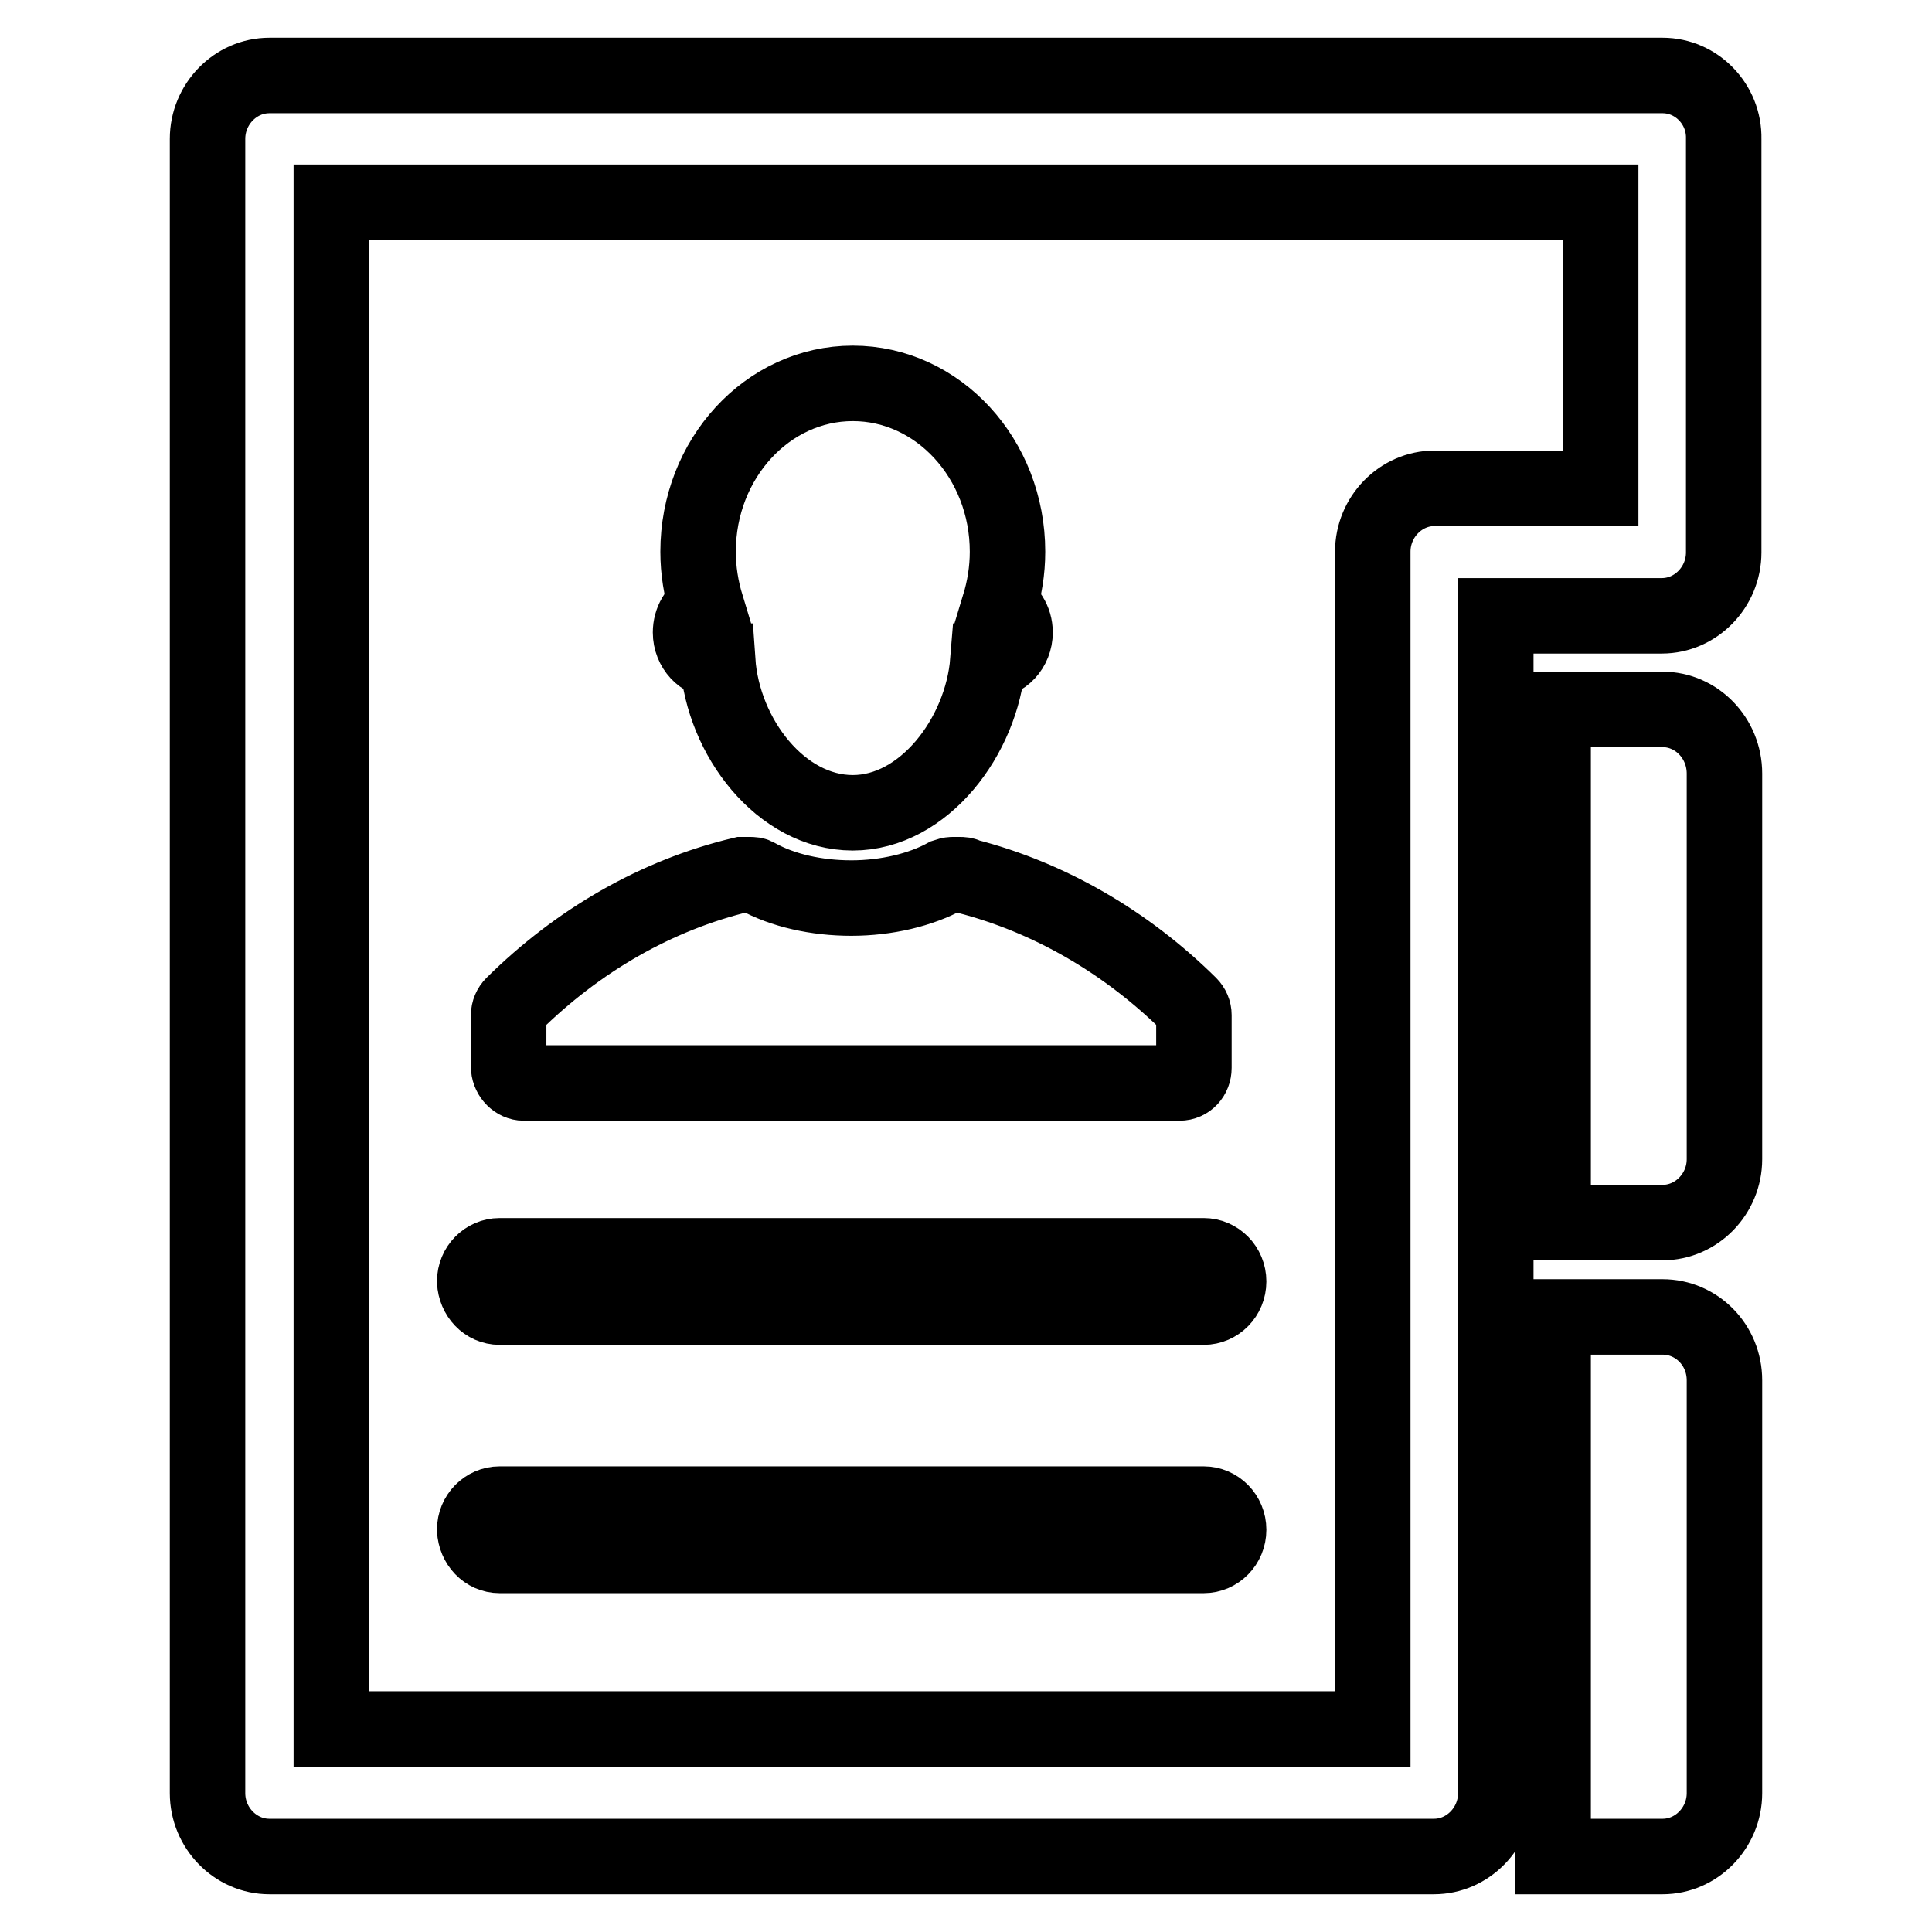<?xml version="1.0" encoding="utf-8"?>
<!-- Svg Vector Icons : http://www.onlinewebfonts.com/icon -->
<!DOCTYPE svg PUBLIC "-//W3C//DTD SVG 1.1//EN" "http://www.w3.org/Graphics/SVG/1.1/DTD/svg11.dtd">
<svg version="1.1" xmlns="http://www.w3.org/2000/svg" xmlns:xlink="http://www.w3.org/1999/xlink" x="0px" y="0px" viewBox="0 0 256 256" enable-background="new 0 0 256 256" xml:space="preserve">
<g> <path stroke-width="10" fill-opacity="0" stroke="#000000"  d="M220.3,10H35.7c-4.5,0-8.2,3.8-8.2,8.4v219.2c0,4.6,3.7,8.4,8.2,8.4h154.3c4.5,0,8.2-3.8,8.2-8.4v-156h22 c4.5,0,8.2-3.8,8.2-8.4V18.4C228.5,13.8,224.8,10,220.3,10 M212.1,64.7h-22c-4.5,0-8.2,3.8-8.2,8.4v156h-138V26.8h168.2V64.7z  M66.2,206.1h93.3c1.8,0,3.3-1.5,3.3-3.4c0-1.9-1.5-3.4-3.3-3.4H66.2c-1.8,0-3.3,1.5-3.3,3.4C63,204.6,64.4,206.1,66.2,206.1  M66.2,173.2h93.3c1.8,0,3.3-1.5,3.3-3.4c0-1.9-1.5-3.4-3.3-3.4H66.2c-1.8,0-3.3,1.5-3.3,3.4C63,171.7,64.4,173.2,66.2,173.2  M91.5,83.8c0,2.1,1.6,3.8,3.5,3.8c0,0,0,0,0.1,0c0.7,10.1,8.4,20.1,17.9,20.1c9.4,0,17.1-10.1,17.9-20.1c0,0,0,0,0.1,0 c1.9,0,3.5-1.7,3.5-3.8c0-1.6-0.9-2.9-2.1-3.5c0.7-2.3,1.1-4.7,1.1-7.2c0-12.3-9.2-22.3-20.5-22.3c-11.3,0-20.5,10-20.5,22.3 c0,2.5,0.4,4.9,1.1,7.2C92.3,80.9,91.5,82.3,91.5,83.8 M69.4,143.5h86.9c1.1,0,1.9-0.9,1.9-2v-7c0-0.5-0.2-1-0.6-1.4 c-8.4-8.3-18.6-14.2-29.5-17c-0.3-0.2-0.6-0.2-0.9-0.2h-1c-0.3,0-0.6,0.1-0.9,0.2c-3.3,1.8-7.8,2.9-12.5,2.9c-4.6,0-9.1-1-12.5-2.9 c-0.3-0.2-0.6-0.2-0.9-0.2h-0.7c-0.2,0-0.3,0-0.4,0c-11.3,2.7-21.7,8.7-30.3,17.2c-0.4,0.4-0.6,0.9-0.6,1.4v7 C67.5,142.6,68.4,143.5,69.4,143.5 M220.3,94h-14.5v68h14.5c4.5,0,8.2-3.8,8.2-8.4v-51.1C228.5,97.8,224.8,94,220.3,94  M220.3,174.5h-14.5V246h14.5c4.5,0,8.2-3.8,8.2-8.4v-54.7C228.5,178.2,224.8,174.5,220.3,174.5"/></g>
</svg>